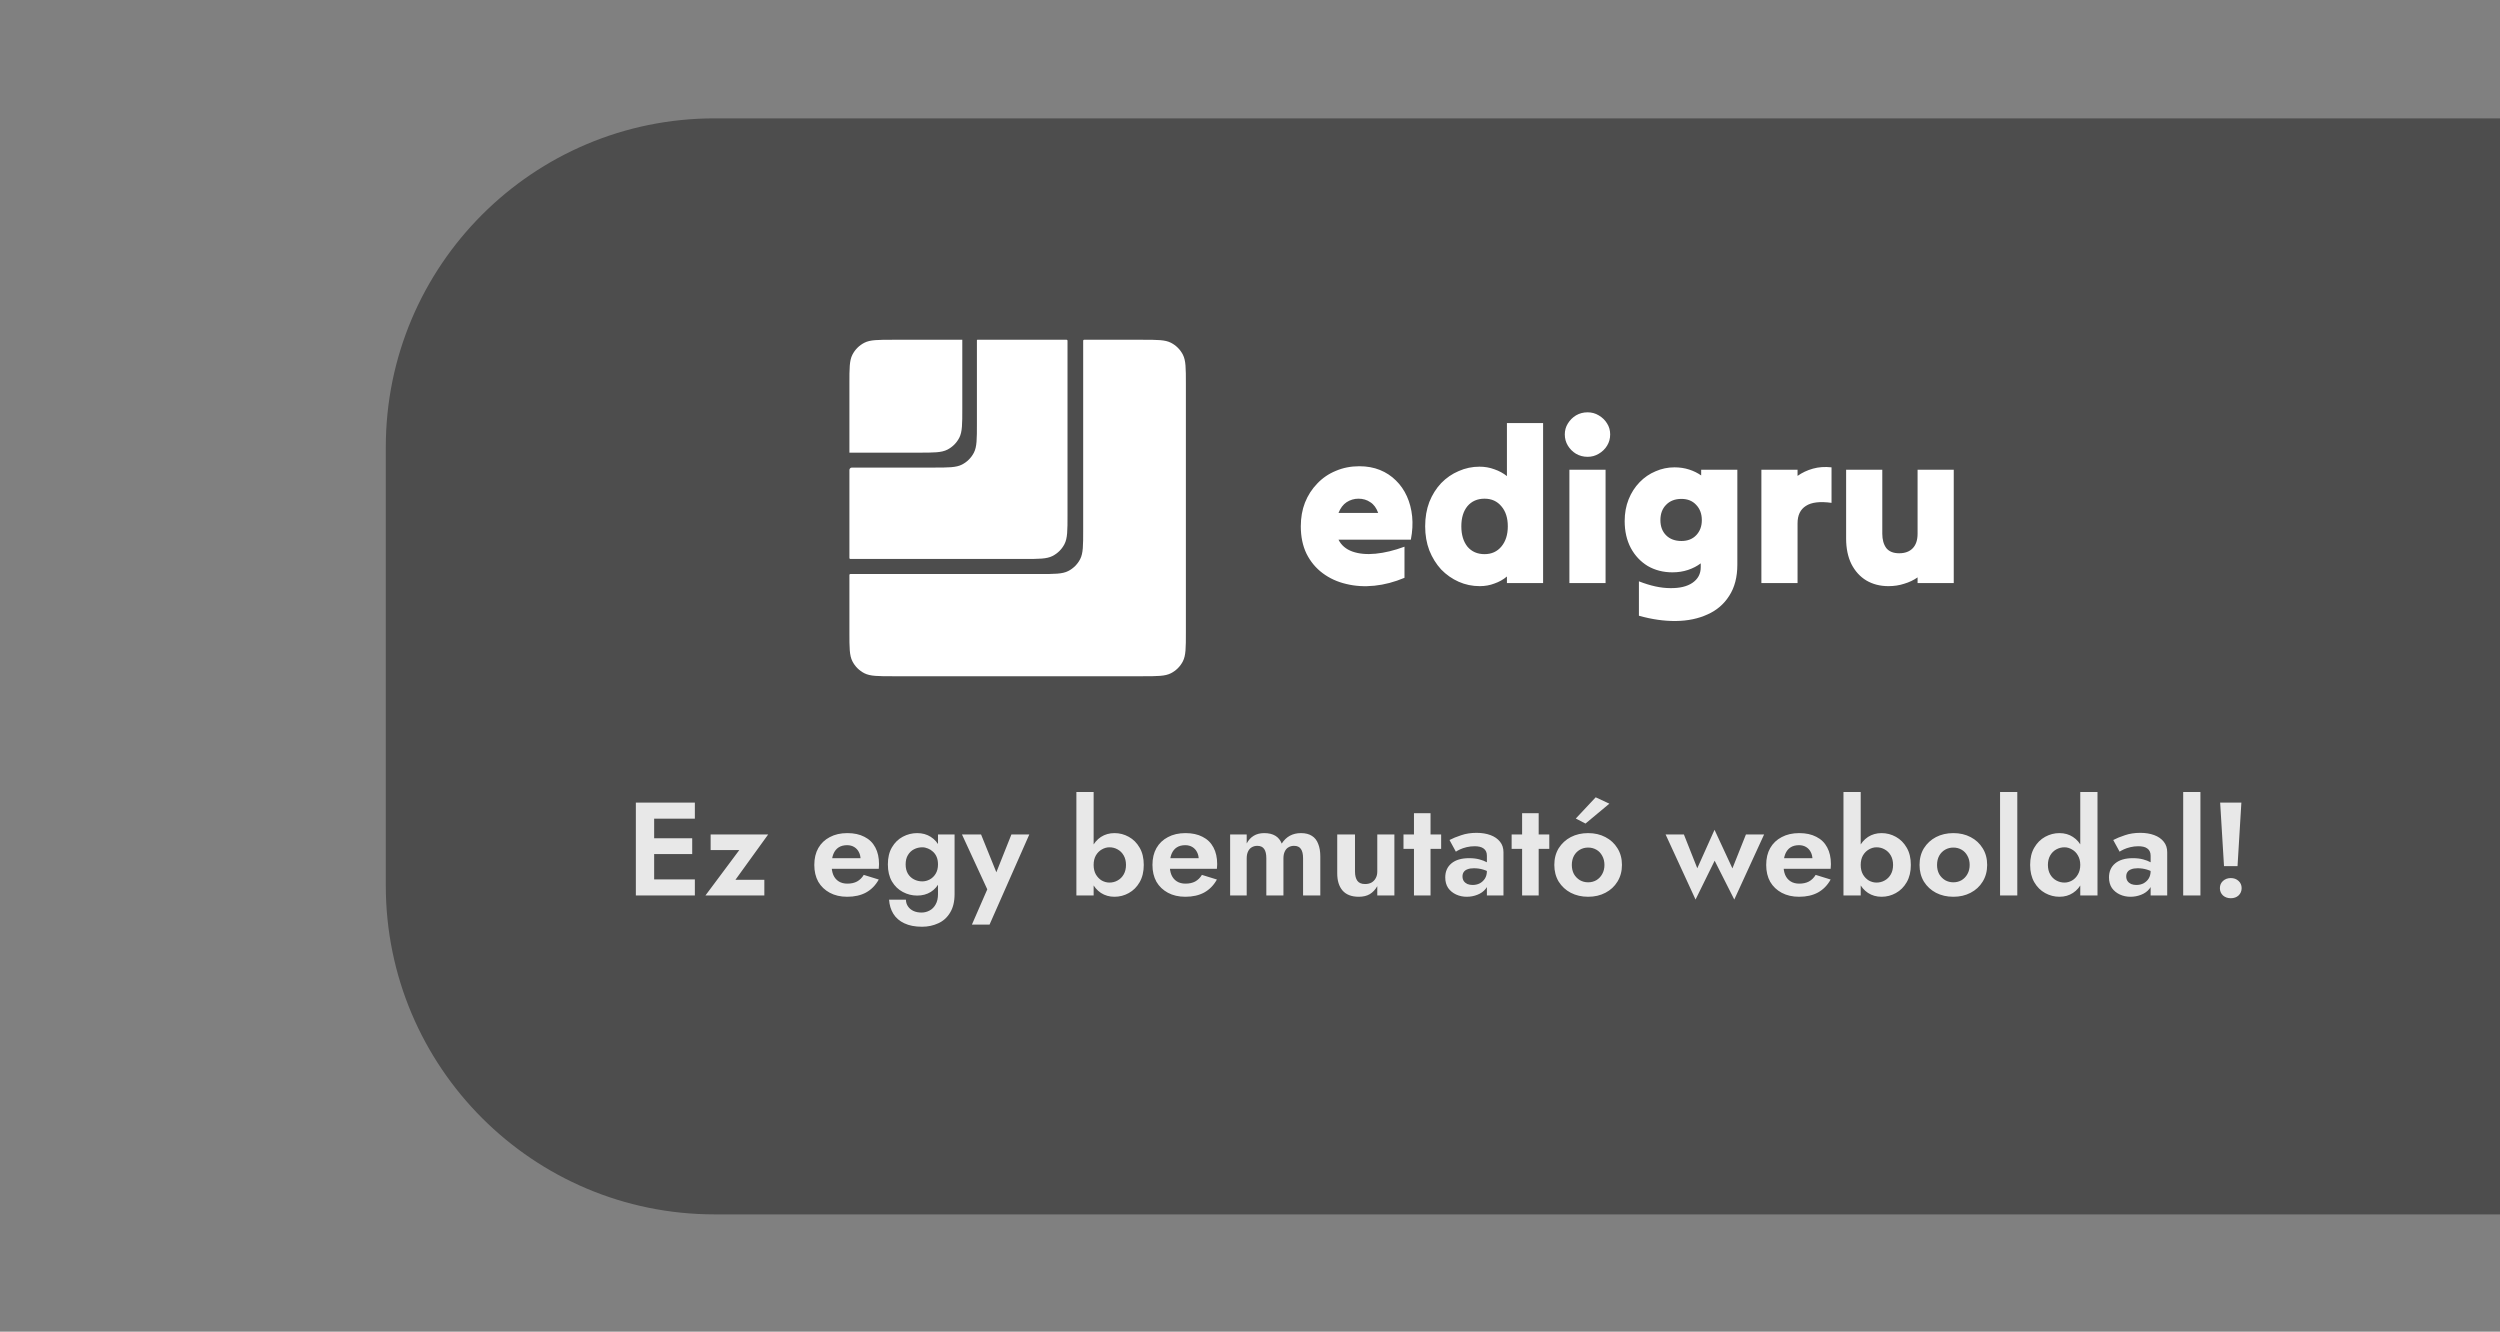<svg width="2281" height="1215" viewBox="0 0 2281 1215" fill="none" xmlns="http://www.w3.org/2000/svg">
<rect x="0" y="0" width="2281" height="1215" fill="#808080" stroke="none"/>
<g clip-path="url(#clip0_156_16)">
<path d="M352 408C352 242.315 486.315 108 652 108H2287V1108H652C486.315 1108 352 973.685 352 808V408Z" fill="black" fill-opacity="0.4"/>
<path d="M1281.45 527.2C1272.25 531.067 1263.11 533.467 1254.05 534.4C1244.98 535.333 1236.38 534.8 1228.25 532.8C1220.25 530.933 1213.11 527.667 1206.85 523C1200.58 518.333 1195.65 512.4 1192.05 505.2C1188.58 498 1186.85 489.667 1186.85 480.2C1186.85 472.333 1188.11 465.133 1190.65 458.6C1193.31 451.933 1197.05 446.133 1201.85 441.2C1206.65 436.133 1212.31 432.267 1218.85 429.6C1225.38 426.8 1232.51 425.4 1240.25 425.4C1247.18 425.4 1253.45 426.533 1259.05 428.8C1264.65 431.067 1269.51 434.267 1273.65 438.4C1277.78 442.4 1281.11 447.2 1283.65 452.8C1286.18 458.4 1287.78 464.533 1288.45 471.2C1289.11 477.867 1288.71 484.933 1287.25 492.4C1276.31 492.4 1265.31 492.4 1254.25 492.4C1243.18 492.4 1232.18 492.4 1221.25 492.4C1223.78 497.467 1227.98 501.067 1233.85 503.2C1239.85 505.333 1246.91 506 1255.05 505.2C1263.31 504.4 1272.11 502.267 1281.45 498.8C1281.45 503.467 1281.45 508.2 1281.45 513C1281.45 517.8 1281.45 522.533 1281.45 527.2ZM1239.45 455C1235.58 455 1231.98 456.067 1228.65 458.2C1225.45 460.333 1222.98 463.6 1221.25 468C1227.25 468 1233.25 468 1239.25 468C1245.38 468 1251.45 468 1257.45 468C1255.85 463.467 1253.45 460.2 1250.25 458.2C1247.18 456.067 1243.58 455 1239.45 455ZM1374.92 532C1374.92 530.933 1374.92 529.933 1374.92 529C1374.92 527.933 1374.92 526.933 1374.92 526C1371.59 528.8 1367.79 530.933 1363.52 532.4C1359.39 534 1354.92 534.8 1350.12 534.8C1343.32 534.8 1336.92 533.467 1330.92 530.8C1324.92 528.133 1319.59 524.4 1314.92 519.6C1310.39 514.667 1306.79 508.867 1304.12 502.2C1301.59 495.533 1300.32 488.2 1300.32 480.2C1300.32 472.067 1301.59 464.667 1304.12 458C1306.79 451.333 1310.39 445.6 1314.92 440.8C1319.59 436 1324.92 432.333 1330.92 429.8C1336.92 427.133 1343.26 425.8 1349.92 425.8C1354.72 425.8 1359.26 426.6 1363.52 428.2C1367.79 429.667 1371.59 431.733 1374.92 434.4C1374.92 426.4 1374.92 418.333 1374.92 410.2C1374.92 402.067 1374.92 394 1374.92 386C1380.39 386 1385.92 386 1391.52 386C1397.12 386 1402.59 386 1407.92 386C1407.92 410.133 1407.92 434.467 1407.92 459C1407.92 483.533 1407.92 507.867 1407.92 532C1402.59 532 1397.12 532 1391.52 532C1385.92 532 1380.39 532 1374.92 532ZM1354.52 505.6C1360.92 505.6 1366.06 503.267 1369.92 498.6C1373.79 493.933 1375.72 487.8 1375.72 480.2C1375.72 472.6 1373.79 466.533 1369.92 462C1366.06 457.333 1360.92 455 1354.52 455C1347.99 455 1342.79 457.267 1338.92 461.8C1335.19 466.333 1333.32 472.467 1333.32 480.2C1333.32 487.933 1335.19 494.133 1338.92 498.8C1342.79 503.333 1347.99 505.6 1354.52 505.6ZM1448.52 416.8C1444.66 416.8 1441.12 415.867 1437.92 414C1434.86 412.133 1432.39 409.667 1430.52 406.6C1428.66 403.533 1427.72 400.133 1427.72 396.4C1427.72 392.667 1428.66 389.333 1430.52 386.4C1432.39 383.333 1434.86 380.867 1437.92 379C1441.12 377.133 1444.66 376.2 1448.52 376.2C1452.26 376.2 1455.66 377.133 1458.72 379C1461.92 380.867 1464.46 383.333 1466.32 386.4C1468.19 389.333 1469.12 392.667 1469.12 396.4C1469.12 400.133 1468.19 403.533 1466.32 406.6C1464.46 409.667 1461.92 412.133 1458.72 414C1455.66 415.867 1452.26 416.8 1448.52 416.8ZM1431.92 532C1431.92 514.933 1431.92 497.733 1431.92 480.4C1431.92 462.933 1431.92 445.667 1431.92 428.6C1437.39 428.6 1442.92 428.6 1448.52 428.6C1454.12 428.6 1459.59 428.6 1464.92 428.6C1464.92 445.667 1464.92 462.933 1464.92 480.4C1464.92 497.733 1464.92 514.933 1464.92 532C1459.59 532 1454.12 532 1448.52 532C1442.92 532 1437.39 532 1431.92 532ZM1585.15 515.2C1585.15 526.533 1582.69 536 1577.75 543.6C1572.95 551.2 1566.35 556.867 1557.95 560.6C1549.55 564.467 1539.95 566.467 1529.15 566.6C1518.49 566.733 1507.22 565.133 1495.35 561.8C1495.35 556.6 1495.35 551.333 1495.35 546C1495.35 540.8 1495.35 535.6 1495.35 530.4C1505.89 534.533 1515.42 536.6 1523.95 536.6C1532.49 536.733 1539.22 535.133 1544.15 531.8C1549.22 528.333 1551.75 523.6 1551.75 517.6C1551.75 516.933 1551.75 516.333 1551.75 515.8C1551.75 515.133 1551.75 514.533 1551.75 514C1548.42 516.533 1544.55 518.533 1540.15 520C1535.75 521.467 1531.02 522.2 1525.95 522.2C1517.55 522.2 1510.02 520.267 1503.35 516.4C1496.82 512.4 1491.69 506.933 1487.95 500C1484.22 492.933 1482.35 484.733 1482.35 475.4C1482.35 468.2 1483.55 461.6 1485.95 455.6C1488.35 449.6 1491.69 444.4 1495.95 440C1500.22 435.6 1505.09 432.267 1510.55 430C1516.02 427.6 1521.75 426.4 1527.75 426.4C1532.55 426.4 1537.02 427.067 1541.15 428.4C1545.29 429.733 1548.95 431.533 1552.15 433.8C1552.15 432.867 1552.15 432 1552.15 431.2C1552.15 430.4 1552.15 429.533 1552.15 428.6C1557.62 428.6 1563.15 428.6 1568.75 428.6C1574.35 428.6 1579.82 428.6 1585.15 428.6C1585.15 442.867 1585.15 457.333 1585.15 472C1585.15 486.533 1585.15 500.933 1585.15 515.2ZM1534.15 493.6C1539.75 493.6 1544.22 491.867 1547.55 488.4C1551.02 484.8 1552.75 480.2 1552.75 474.6C1552.75 468.867 1551.02 464.2 1547.55 460.6C1544.22 457 1539.75 455.2 1534.15 455.2C1528.29 455.2 1523.62 457 1520.15 460.6C1516.69 464.067 1514.95 468.733 1514.95 474.6C1514.95 480.333 1516.69 484.933 1520.15 488.4C1523.62 491.867 1528.29 493.6 1534.15 493.6ZM1607.09 532C1607.09 514.933 1607.09 497.733 1607.09 480.4C1607.09 462.933 1607.09 445.667 1607.09 428.6C1612.56 428.6 1618.09 428.6 1623.69 428.6C1629.29 428.6 1634.76 428.6 1640.09 428.6C1640.09 429.533 1640.09 430.467 1640.09 431.4C1640.09 432.333 1640.09 433.267 1640.09 434.2C1644.23 431.267 1648.89 429.067 1654.09 427.6C1659.29 426.133 1664.96 425.733 1671.09 426.4C1671.09 431.733 1671.09 437.133 1671.09 442.6C1671.09 448.067 1671.09 453.467 1671.09 458.8C1660.56 457.333 1652.76 458.267 1647.69 461.6C1642.63 464.8 1640.09 470.067 1640.09 477.4C1640.09 486.333 1640.09 495.4 1640.09 504.6C1640.09 513.8 1640.09 522.933 1640.09 532C1634.76 532 1629.29 532 1623.69 532C1618.09 532 1612.56 532 1607.09 532ZM1782.6 428.6C1782.6 445.667 1782.6 462.933 1782.6 480.4C1782.6 497.733 1782.6 514.933 1782.6 532C1777.27 532 1771.8 532 1766.2 532C1760.6 532 1755.07 532 1749.6 532C1749.6 531.067 1749.6 530.2 1749.6 529.4C1749.6 528.6 1749.6 527.733 1749.6 526.8C1746 529.333 1741.93 531.267 1737.4 532.6C1733 534.067 1728.2 534.8 1723 534.8C1715.4 534.8 1708.67 533.067 1702.8 529.6C1697.07 526.133 1692.53 521.133 1689.2 514.6C1686 508.067 1684.4 500.333 1684.4 491.4C1684.4 481 1684.4 470.533 1684.4 460C1684.4 449.467 1684.4 439 1684.4 428.6C1689.87 428.6 1695.4 428.6 1701 428.6C1706.6 428.6 1712.07 428.6 1717.4 428.6C1717.4 438.2 1717.4 447.933 1717.4 457.8C1717.4 467.667 1717.4 477.4 1717.4 487C1717.4 492.333 1718.6 496.667 1721 500C1723.53 503.2 1727.47 504.8 1732.8 504.8C1738.13 504.8 1742.27 503.267 1745.2 500.2C1748.13 497.133 1749.6 492.733 1749.6 487C1749.6 477.4 1749.6 467.667 1749.6 457.8C1749.6 447.933 1749.6 438.2 1749.6 428.6C1755.07 428.6 1760.6 428.6 1766.2 428.6C1771.8 428.6 1777.27 428.6 1782.6 428.6Z" fill="white"/>
<path d="M775 524.643C775 524.144 775.404 523.74 775.903 523.74V523.74H788.535H853.386H948.294C962.295 523.74 969.296 523.74 974.643 521.015C979.347 518.618 983.172 514.794 985.569 510.09C988.294 504.742 988.294 497.741 988.294 483.74V376.784V310.892V310.892C988.294 310.4 988.693 310 989.186 310H1042C1056 310 1063 310 1068.35 312.725C1073.05 315.122 1076.88 318.946 1079.28 323.65C1082 328.998 1082 335.999 1082 350V577C1082 591.001 1082 598.002 1079.28 603.35C1076.88 608.054 1073.05 611.878 1068.35 614.275C1063 617 1056 617 1042 617H815C800.999 617 793.998 617 788.65 614.275C783.946 611.878 780.122 608.054 777.725 603.35C775 598.002 775 591.001 775 577V524.643Z" fill="white"/>
<path d="M775 428.851C775 427.617 776 426.617 777.234 426.617V426.617H820.43H851.332C865.333 426.617 872.334 426.617 877.681 423.892C882.385 421.495 886.21 417.671 888.607 412.967C891.332 407.619 891.332 400.618 891.332 386.617V310.449V310.449C891.332 310.201 891.533 310 891.781 310H973.099C973.597 310 974 310.403 974 310.901V310.901V316.25V322.5V335V360V410V470C974 484.001 974 491.002 971.275 496.35C968.878 501.054 965.054 504.878 960.35 507.275C955.002 510 948.001 510 934 510H874.5H824.75H799.875H775.905V510C775.405 510 775 509.595 775 509.095V428.851Z" fill="white"/>
<path d="M775 350C775 335.999 775 328.998 777.725 323.65C780.122 318.946 783.946 315.122 788.65 312.725C793.998 310 800.999 310 815 310H878V373C878 387.001 878 394.002 875.275 399.35C872.878 404.054 869.054 407.878 864.35 410.275C859.002 413 852.001 413 838 413H775V350Z" fill="white"/>
<path d="M591.278 817V802.359H633.991V817H591.278ZM591.278 746.941V732.3H633.991V746.941H591.278ZM591.278 779.248V764.849H631.571V779.248H591.278ZM580.146 732.3H596.844V817H580.146V732.3ZM674.518 775.618H648.382V761.34H700.896L671.009 802.722H697.387V817H643.663L674.518 775.618ZM772.98 818.21C766.93 818.21 761.646 817 757.129 814.58C752.612 812.16 749.103 808.812 746.602 804.537C744.182 800.181 742.972 795.059 742.972 789.17C742.972 783.201 744.182 778.078 746.602 773.803C749.103 769.447 752.612 766.099 757.129 763.76C761.646 761.34 766.97 760.13 773.101 760.13C779.232 760.13 784.435 761.259 788.71 763.518C793.066 765.696 796.373 768.923 798.632 773.198C800.891 777.393 802.02 782.475 802.02 788.444C802.02 789.17 801.98 789.936 801.899 790.743C801.899 791.55 801.859 792.195 801.778 792.679H751.926V782.999H788.105L783.87 788.565C784.193 788.081 784.475 787.436 784.717 786.629C785.04 785.742 785.201 785.016 785.201 784.451C785.201 781.708 784.677 779.369 783.628 777.433C782.66 775.497 781.248 773.964 779.393 772.835C777.538 771.706 775.36 771.141 772.859 771.141C769.794 771.141 767.212 771.827 765.115 773.198C763.098 774.489 761.525 776.465 760.396 779.127C759.347 781.708 758.783 784.935 758.702 788.807C758.702 792.518 759.226 795.664 760.275 798.245C761.404 800.826 763.058 802.803 765.236 804.174C767.414 805.545 770.036 806.231 773.101 806.231C776.57 806.231 779.514 805.586 781.934 804.295C784.435 802.924 786.492 800.907 788.105 798.245L801.778 802.48C798.874 807.723 795.002 811.676 790.162 814.338C785.403 816.919 779.675 818.21 772.98 818.21ZM811.178 820.872H826.545C826.626 823.292 827.271 825.349 828.481 827.043C829.691 828.818 831.345 830.189 833.442 831.157C835.54 832.125 838 832.609 840.823 832.609C843.405 832.609 845.825 832.004 848.083 830.794C850.423 829.584 852.278 827.729 853.649 825.228C855.101 822.727 855.827 819.581 855.827 815.79V761.34H870.952V815.79C870.952 822.647 869.581 828.293 866.838 832.73C864.176 837.167 860.587 840.393 856.069 842.41C851.552 844.507 846.631 845.556 841.307 845.556C834.854 845.556 829.449 844.507 825.093 842.41C820.737 840.393 817.39 837.489 815.05 833.698C812.792 829.987 811.501 825.712 811.178 820.872ZM810.089 788.686C810.089 782.475 811.34 777.272 813.84 773.077C816.341 768.802 819.648 765.575 823.762 763.397C827.876 761.219 832.232 760.13 836.83 760.13C841.509 760.13 845.623 761.259 849.172 763.518C852.802 765.777 855.626 769.044 857.642 773.319C859.74 777.514 860.788 782.636 860.788 788.686C860.788 794.655 859.74 799.778 857.642 804.053C855.626 808.328 852.802 811.595 849.172 813.854C845.623 816.032 841.509 817.121 836.83 817.121C832.232 817.121 827.876 816.032 823.762 813.854C819.648 811.676 816.341 808.49 813.84 804.295C811.34 800.02 810.089 794.817 810.089 788.686ZM826.303 788.686C826.303 791.993 826.989 794.817 828.36 797.156C829.732 799.415 831.587 801.149 833.926 802.359C836.266 803.569 838.766 804.174 841.428 804.174C843.768 804.174 846.026 803.609 848.204 802.48C850.463 801.27 852.278 799.536 853.649 797.277C855.101 794.938 855.827 792.074 855.827 788.686C855.827 786.105 855.424 783.846 854.617 781.91C853.811 779.974 852.681 778.361 851.229 777.07C849.858 775.779 848.325 774.811 846.631 774.166C844.937 773.44 843.203 773.077 841.428 773.077C838.766 773.077 836.266 773.682 833.926 774.892C831.587 776.102 829.732 777.877 828.36 780.216C826.989 782.475 826.303 785.298 826.303 788.686ZM939.155 761.34L902.855 843.62H886.762L900.798 811.434L877.687 761.34H895.111L913.019 805.626L905.275 805.384L922.82 761.34H939.155ZM997.827 722.62V817H982.097V722.62H997.827ZM1043.57 789.17C1043.57 795.301 1042.31 800.544 1039.81 804.9C1037.31 809.256 1034.01 812.563 1029.89 814.822C1025.86 817.081 1021.5 818.21 1016.82 818.21C1012.23 818.21 1008.11 817.04 1004.48 814.701C1000.93 812.362 998.11 809.014 996.012 804.658C993.915 800.302 992.866 795.139 992.866 789.17C992.866 783.12 993.915 777.957 996.012 773.682C998.11 769.326 1000.93 765.978 1004.48 763.639C1008.11 761.3 1012.23 760.13 1016.82 760.13C1021.5 760.13 1025.86 761.259 1029.89 763.518C1034.01 765.777 1037.31 769.084 1039.81 773.44C1042.31 777.715 1043.57 782.959 1043.57 789.17ZM1027.35 789.17C1027.35 785.863 1026.67 782.999 1025.29 780.579C1023.92 778.159 1022.07 776.304 1019.73 775.013C1017.47 773.722 1014.97 773.077 1012.23 773.077C1009.89 773.077 1007.59 773.722 1005.33 775.013C1003.15 776.223 1001.34 778.038 999.884 780.458C998.513 782.878 997.827 785.782 997.827 789.17C997.827 792.558 998.513 795.462 999.884 797.882C1001.34 800.302 1003.15 802.157 1005.33 803.448C1007.59 804.658 1009.89 805.263 1012.23 805.263C1014.97 805.263 1017.47 804.618 1019.73 803.327C1022.07 802.036 1023.92 800.181 1025.29 797.761C1026.67 795.341 1027.35 792.477 1027.35 789.17ZM1081.51 818.21C1075.46 818.21 1070.17 817 1065.66 814.58C1061.14 812.16 1057.63 808.812 1055.13 804.537C1052.71 800.181 1051.5 795.059 1051.5 789.17C1051.5 783.201 1052.71 778.078 1055.13 773.803C1057.63 769.447 1061.14 766.099 1065.66 763.76C1070.17 761.34 1075.5 760.13 1081.63 760.13C1087.76 760.13 1092.96 761.259 1097.24 763.518C1101.59 765.696 1104.9 768.923 1107.16 773.198C1109.42 777.393 1110.55 782.475 1110.55 788.444C1110.55 789.17 1110.51 789.936 1110.43 790.743C1110.43 791.55 1110.39 792.195 1110.3 792.679H1060.45V782.999H1096.63L1092.4 788.565C1092.72 788.081 1093 787.436 1093.24 786.629C1093.57 785.742 1093.73 785.016 1093.73 784.451C1093.73 781.708 1093.2 779.369 1092.15 777.433C1091.19 775.497 1089.77 773.964 1087.92 772.835C1086.06 771.706 1083.89 771.141 1081.39 771.141C1078.32 771.141 1075.74 771.827 1073.64 773.198C1071.62 774.489 1070.05 776.465 1068.92 779.127C1067.87 781.708 1067.31 784.935 1067.23 788.807C1067.23 792.518 1067.75 795.664 1068.8 798.245C1069.93 800.826 1071.58 802.803 1073.76 804.174C1075.94 805.545 1078.56 806.231 1081.63 806.231C1085.1 806.231 1088.04 805.586 1090.46 804.295C1092.96 802.924 1095.02 800.907 1096.63 798.245L1110.3 802.48C1107.4 807.723 1103.53 811.676 1098.69 814.338C1093.93 816.919 1088.2 818.21 1081.51 818.21ZM1204.65 781.426V817H1188.92V783.12C1188.92 779.329 1188.27 776.505 1186.98 774.65C1185.69 772.714 1183.59 771.746 1180.69 771.746C1178.75 771.746 1177.06 772.19 1175.61 773.077C1174.15 773.884 1173.03 775.174 1172.22 776.949C1171.41 778.643 1171.01 780.7 1171.01 783.12V817H1155.4V783.12C1155.4 779.329 1154.75 776.505 1153.46 774.65C1152.17 772.714 1150.08 771.746 1147.17 771.746C1145.24 771.746 1143.54 772.19 1142.09 773.077C1140.64 773.884 1139.51 775.174 1138.7 776.949C1137.89 778.643 1137.49 780.7 1137.49 783.12V817H1122.37V761.34H1137.49V769.568C1139.1 766.503 1141.24 764.163 1143.9 762.55C1146.57 760.937 1149.75 760.13 1153.46 760.13C1157.58 760.13 1160.97 760.937 1163.63 762.55C1166.29 764.163 1168.23 766.543 1169.44 769.689C1171.45 766.543 1173.91 764.163 1176.82 762.55C1179.8 760.937 1183.19 760.13 1186.98 760.13C1191.09 760.13 1194.44 760.977 1197.02 762.671C1199.6 764.284 1201.5 766.704 1202.71 769.931C1204 773.077 1204.65 776.909 1204.65 781.426ZM1236.3 795.22C1236.3 798.85 1237.03 801.673 1238.48 803.69C1239.93 805.626 1242.27 806.594 1245.5 806.594C1247.76 806.594 1249.69 806.15 1251.31 805.263C1253 804.295 1254.29 802.964 1255.18 801.27C1256.15 799.576 1256.63 797.559 1256.63 795.22V761.34H1272.24V817H1256.63V808.53C1254.86 811.676 1252.6 814.096 1249.85 815.79C1247.11 817.403 1243.76 818.21 1239.81 818.21C1233.2 818.21 1228.24 816.314 1224.93 812.523C1221.7 808.732 1220.09 803.529 1220.09 796.914V761.34H1236.3V795.22ZM1280.54 761.34H1314.9V774.529H1280.54V761.34ZM1290.1 741.98H1305.22V817H1290.1V741.98ZM1334.38 799.697C1334.38 801.31 1334.78 802.722 1335.59 803.932C1336.39 805.061 1337.48 805.949 1338.85 806.594C1340.31 807.159 1341.88 807.441 1343.57 807.441C1345.99 807.441 1348.17 806.957 1350.11 805.989C1352.04 804.94 1353.62 803.488 1354.83 801.633C1356.04 799.697 1356.64 797.398 1356.64 794.736L1358.58 801.996C1358.58 805.545 1357.57 808.53 1355.55 810.95C1353.62 813.37 1351.08 815.185 1347.93 816.395C1344.86 817.605 1341.64 818.21 1338.25 818.21C1334.78 818.21 1331.55 817.524 1328.57 816.153C1325.58 814.782 1323.16 812.805 1321.31 810.224C1319.53 807.562 1318.65 804.335 1318.65 800.544C1318.65 795.139 1320.54 790.864 1324.33 787.718C1328.13 784.572 1333.49 782.999 1340.43 782.999C1343.98 782.999 1347.08 783.362 1349.74 784.088C1352.49 784.814 1354.79 785.701 1356.64 786.75C1358.5 787.799 1359.83 788.807 1360.63 789.775V797.035C1358.46 795.422 1356 794.212 1353.25 793.405C1350.59 792.598 1347.77 792.195 1344.78 792.195C1342.36 792.195 1340.39 792.518 1338.85 793.163C1337.32 793.728 1336.19 794.575 1335.47 795.704C1334.74 796.753 1334.38 798.084 1334.38 799.697ZM1328.33 777.07L1322.52 766.422C1325.42 764.889 1328.97 763.437 1333.17 762.066C1337.36 760.614 1342.04 759.888 1347.2 759.888C1351.96 759.888 1356.2 760.574 1359.91 761.945C1363.62 763.316 1366.52 765.333 1368.62 767.995C1370.72 770.576 1371.77 773.763 1371.77 777.554V817H1356.64V780.821C1356.64 779.288 1356.4 777.998 1355.92 776.949C1355.43 775.82 1354.67 774.892 1353.62 774.166C1352.65 773.44 1351.48 772.916 1350.11 772.593C1348.74 772.27 1347.2 772.109 1345.51 772.109C1342.93 772.109 1340.47 772.391 1338.13 772.956C1335.79 773.521 1333.77 774.206 1332.08 775.013C1330.38 775.82 1329.13 776.505 1328.33 777.07ZM1379.21 761.34H1413.57V774.529H1379.21V761.34ZM1388.77 741.98H1403.89V817H1388.77V741.98ZM1418.16 789.17C1418.16 783.362 1419.49 778.28 1422.15 773.924C1424.9 769.568 1428.57 766.18 1433.17 763.76C1437.84 761.34 1443.13 760.13 1449.02 760.13C1454.91 760.13 1460.15 761.34 1464.75 763.76C1469.43 766.18 1473.1 769.568 1475.76 773.924C1478.5 778.28 1479.87 783.362 1479.87 789.17C1479.87 794.897 1478.5 799.979 1475.76 804.416C1473.1 808.772 1469.43 812.16 1464.75 814.58C1460.15 817 1454.91 818.21 1449.02 818.21C1443.13 818.21 1437.84 817 1433.17 814.58C1428.57 812.16 1424.9 808.772 1422.15 804.416C1419.49 799.979 1418.16 794.897 1418.16 789.17ZM1434.13 789.17C1434.13 792.316 1434.78 795.099 1436.07 797.519C1437.44 799.858 1439.26 801.714 1441.51 803.085C1443.77 804.376 1446.27 805.021 1449.02 805.021C1451.76 805.021 1454.26 804.376 1456.52 803.085C1458.78 801.714 1460.55 799.858 1461.84 797.519C1463.21 795.099 1463.9 792.316 1463.9 789.17C1463.9 786.024 1463.21 783.241 1461.84 780.821C1460.55 778.401 1458.78 776.546 1456.52 775.255C1454.26 773.964 1451.76 773.319 1449.02 773.319C1446.27 773.319 1443.77 773.964 1441.51 775.255C1439.26 776.546 1437.44 778.401 1436.07 780.821C1434.78 783.241 1434.13 786.024 1434.13 789.17ZM1468.38 733.268L1446.6 751.418L1437.76 746.82L1455.91 727.46L1468.38 733.268ZM1519.68 761.34H1536.38L1548.6 792.195L1564.33 757.105L1580.66 792.316L1593 761.34H1609.58L1582.36 820.751L1564.45 785.298L1547.02 820.751L1519.68 761.34ZM1641.49 818.21C1635.44 818.21 1630.15 817 1625.63 814.58C1621.12 812.16 1617.61 808.812 1615.11 804.537C1612.69 800.181 1611.48 795.059 1611.48 789.17C1611.48 783.201 1612.69 778.078 1615.11 773.803C1617.61 769.447 1621.12 766.099 1625.63 763.76C1630.15 761.34 1635.48 760.13 1641.61 760.13C1647.74 760.13 1652.94 761.259 1657.22 763.518C1661.57 765.696 1664.88 768.923 1667.14 773.198C1669.4 777.393 1670.53 782.475 1670.53 788.444C1670.53 789.17 1670.49 789.936 1670.4 790.743C1670.4 791.55 1670.36 792.195 1670.28 792.679H1620.43V782.999H1656.61L1652.38 788.565C1652.7 788.081 1652.98 787.436 1653.22 786.629C1653.55 785.742 1653.71 785.016 1653.71 784.451C1653.71 781.708 1653.18 779.369 1652.13 777.433C1651.17 775.497 1649.75 773.964 1647.9 772.835C1646.04 771.706 1643.87 771.141 1641.36 771.141C1638.3 771.141 1635.72 771.827 1633.62 773.198C1631.6 774.489 1630.03 776.465 1628.9 779.127C1627.85 781.708 1627.29 784.935 1627.21 788.807C1627.21 792.518 1627.73 795.664 1628.78 798.245C1629.91 800.826 1631.56 802.803 1633.74 804.174C1635.92 805.545 1638.54 806.231 1641.61 806.231C1645.08 806.231 1648.02 805.586 1650.44 804.295C1652.94 802.924 1655 800.907 1656.61 798.245L1670.28 802.48C1667.38 807.723 1663.51 811.676 1658.67 814.338C1653.91 816.919 1648.18 818.21 1641.49 818.21ZM1697.71 722.62V817H1681.98V722.62H1697.71ZM1743.45 789.17C1743.45 795.301 1742.2 800.544 1739.7 804.9C1737.2 809.256 1733.89 812.563 1729.78 814.822C1725.74 817.081 1721.39 818.21 1716.71 818.21C1712.11 818.21 1708 817.04 1704.37 814.701C1700.82 812.362 1698 809.014 1695.9 804.658C1693.8 800.302 1692.75 795.139 1692.75 789.17C1692.75 783.12 1693.8 777.957 1695.9 773.682C1698 769.326 1700.82 765.978 1704.37 763.639C1708 761.3 1712.11 760.13 1716.71 760.13C1721.39 760.13 1725.74 761.259 1729.78 763.518C1733.89 765.777 1737.2 769.084 1739.7 773.44C1742.2 777.715 1743.45 782.959 1743.45 789.17ZM1727.24 789.17C1727.24 785.863 1726.55 782.999 1725.18 780.579C1723.81 778.159 1721.95 776.304 1719.61 775.013C1717.36 773.722 1714.85 773.077 1712.11 773.077C1709.77 773.077 1707.47 773.722 1705.22 775.013C1703.04 776.223 1701.22 778.038 1699.77 780.458C1698.4 782.878 1697.71 785.782 1697.71 789.17C1697.71 792.558 1698.4 795.462 1699.77 797.882C1701.22 800.302 1703.04 802.157 1705.22 803.448C1707.47 804.658 1709.77 805.263 1712.11 805.263C1714.85 805.263 1717.36 804.618 1719.61 803.327C1721.95 802.036 1723.81 800.181 1725.18 797.761C1726.55 795.341 1727.24 792.477 1727.24 789.17ZM1751.38 789.17C1751.38 783.362 1752.72 778.28 1755.38 773.924C1758.12 769.568 1761.79 766.18 1766.39 763.76C1771.07 761.34 1776.35 760.13 1782.24 760.13C1788.13 760.13 1793.37 761.34 1797.97 763.76C1802.65 766.18 1806.32 769.568 1808.98 773.924C1811.72 778.28 1813.09 783.362 1813.09 789.17C1813.09 794.897 1811.72 799.979 1808.98 804.416C1806.32 808.772 1802.65 812.16 1797.97 814.58C1793.37 817 1788.13 818.21 1782.24 818.21C1776.35 818.21 1771.07 817 1766.39 814.58C1761.79 812.16 1758.12 808.772 1755.38 804.416C1752.72 799.979 1751.38 794.897 1751.38 789.17ZM1767.36 789.17C1767.36 792.316 1768 795.099 1769.29 797.519C1770.66 799.858 1772.48 801.714 1774.74 803.085C1777 804.376 1779.5 805.021 1782.24 805.021C1784.98 805.021 1787.48 804.376 1789.74 803.085C1792 801.714 1793.77 799.858 1795.07 797.519C1796.44 795.099 1797.12 792.316 1797.12 789.17C1797.12 786.024 1796.44 783.241 1795.07 780.821C1793.77 778.401 1792 776.546 1789.74 775.255C1787.48 773.964 1784.98 773.319 1782.24 773.319C1779.5 773.319 1777 773.964 1774.74 775.255C1772.48 776.546 1770.66 778.401 1769.29 780.821C1768 783.241 1767.36 786.024 1767.36 789.17ZM1824.85 722.62H1840.58V817H1824.85V722.62ZM1898.03 722.62H1913.76V817H1898.03V722.62ZM1852.3 789.17C1852.3 782.959 1853.55 777.715 1856.05 773.44C1858.55 769.084 1861.86 765.777 1865.97 763.518C1870.08 761.259 1874.44 760.13 1879.04 760.13C1883.72 760.13 1887.83 761.3 1891.38 763.639C1895.01 765.978 1897.83 769.326 1899.85 773.682C1901.95 777.957 1903 783.12 1903 789.17C1903 795.139 1901.95 800.302 1899.85 804.658C1897.83 809.014 1895.01 812.362 1891.38 814.701C1887.83 817.04 1883.72 818.21 1879.04 818.21C1874.44 818.21 1870.08 817.081 1865.97 814.822C1861.86 812.563 1858.55 809.256 1856.05 804.9C1853.55 800.544 1852.3 795.301 1852.3 789.17ZM1868.51 789.17C1868.51 792.477 1869.2 795.341 1870.57 797.761C1871.94 800.181 1873.79 802.036 1876.13 803.327C1878.47 804.618 1880.97 805.263 1883.64 805.263C1885.97 805.263 1888.23 804.658 1890.41 803.448C1892.67 802.157 1894.48 800.302 1895.86 797.882C1897.31 795.462 1898.03 792.558 1898.03 789.17C1898.03 785.782 1897.31 782.878 1895.86 780.458C1894.48 778.038 1892.67 776.223 1890.41 775.013C1888.23 773.722 1885.97 773.077 1883.64 773.077C1880.97 773.077 1878.47 773.722 1876.13 775.013C1873.79 776.304 1871.94 778.159 1870.57 780.579C1869.2 782.999 1868.51 785.863 1868.51 789.17ZM1939.97 799.697C1939.97 801.31 1940.37 802.722 1941.18 803.932C1941.98 805.061 1943.07 805.949 1944.45 806.594C1945.9 807.159 1947.47 807.441 1949.16 807.441C1951.58 807.441 1953.76 806.957 1955.7 805.989C1957.63 804.94 1959.21 803.488 1960.42 801.633C1961.63 799.697 1962.23 797.398 1962.23 794.736L1964.17 801.996C1964.17 805.545 1963.16 808.53 1961.14 810.95C1959.21 813.37 1956.67 815.185 1953.52 816.395C1950.45 817.605 1947.23 818.21 1943.84 818.21C1940.37 818.21 1937.14 817.524 1934.16 816.153C1931.18 814.782 1928.76 812.805 1926.9 810.224C1925.13 807.562 1924.24 804.335 1924.24 800.544C1924.24 795.139 1926.13 790.864 1929.93 787.718C1933.72 784.572 1939.08 782.999 1946.02 782.999C1949.57 782.999 1952.67 783.362 1955.34 784.088C1958.08 784.814 1960.38 785.701 1962.23 786.75C1964.09 787.799 1965.42 788.807 1966.23 789.775V797.035C1964.05 795.422 1961.59 794.212 1958.84 793.405C1956.18 792.598 1953.36 792.195 1950.37 792.195C1947.95 792.195 1945.98 792.518 1944.45 793.163C1942.91 793.728 1941.78 794.575 1941.06 795.704C1940.33 796.753 1939.97 798.084 1939.97 799.697ZM1933.92 777.07L1928.11 766.422C1931.01 764.889 1934.56 763.437 1938.76 762.066C1942.95 760.614 1947.63 759.888 1952.79 759.888C1957.55 759.888 1961.79 760.574 1965.5 761.945C1969.21 763.316 1972.11 765.333 1974.21 767.995C1976.31 770.576 1977.36 773.763 1977.36 777.554V817H1962.23V780.821C1962.23 779.288 1961.99 777.998 1961.51 776.949C1961.02 775.82 1960.26 774.892 1959.21 774.166C1958.24 773.44 1957.07 772.916 1955.7 772.593C1954.33 772.27 1952.79 772.109 1951.1 772.109C1948.52 772.109 1946.06 772.391 1943.72 772.956C1941.38 773.521 1939.36 774.206 1937.67 775.013C1935.98 775.82 1934.72 776.505 1933.92 777.07ZM1991.94 722.62H2007.67V817H1991.94V722.62ZM2025.67 732.3H2045.03L2041.52 790.259H2029.18L2025.67 732.3ZM2025.43 810.345C2025.43 807.683 2026.36 805.505 2028.21 803.811C2030.15 802.036 2032.53 801.149 2035.35 801.149C2038.26 801.149 2040.64 802.036 2042.49 803.811C2044.35 805.505 2045.27 807.683 2045.27 810.345C2045.27 813.007 2044.35 815.225 2042.49 817C2040.64 818.694 2038.26 819.541 2035.35 819.541C2032.53 819.541 2030.15 818.694 2028.21 817C2026.36 815.225 2025.43 813.007 2025.43 810.345Z" fill="#E8E8E8"/>
</g>
<defs>
<clipPath id="clip0_156_16">
<rect width="2281" height="1215" fill="white"/>
</clipPath>
</defs>
</svg>
